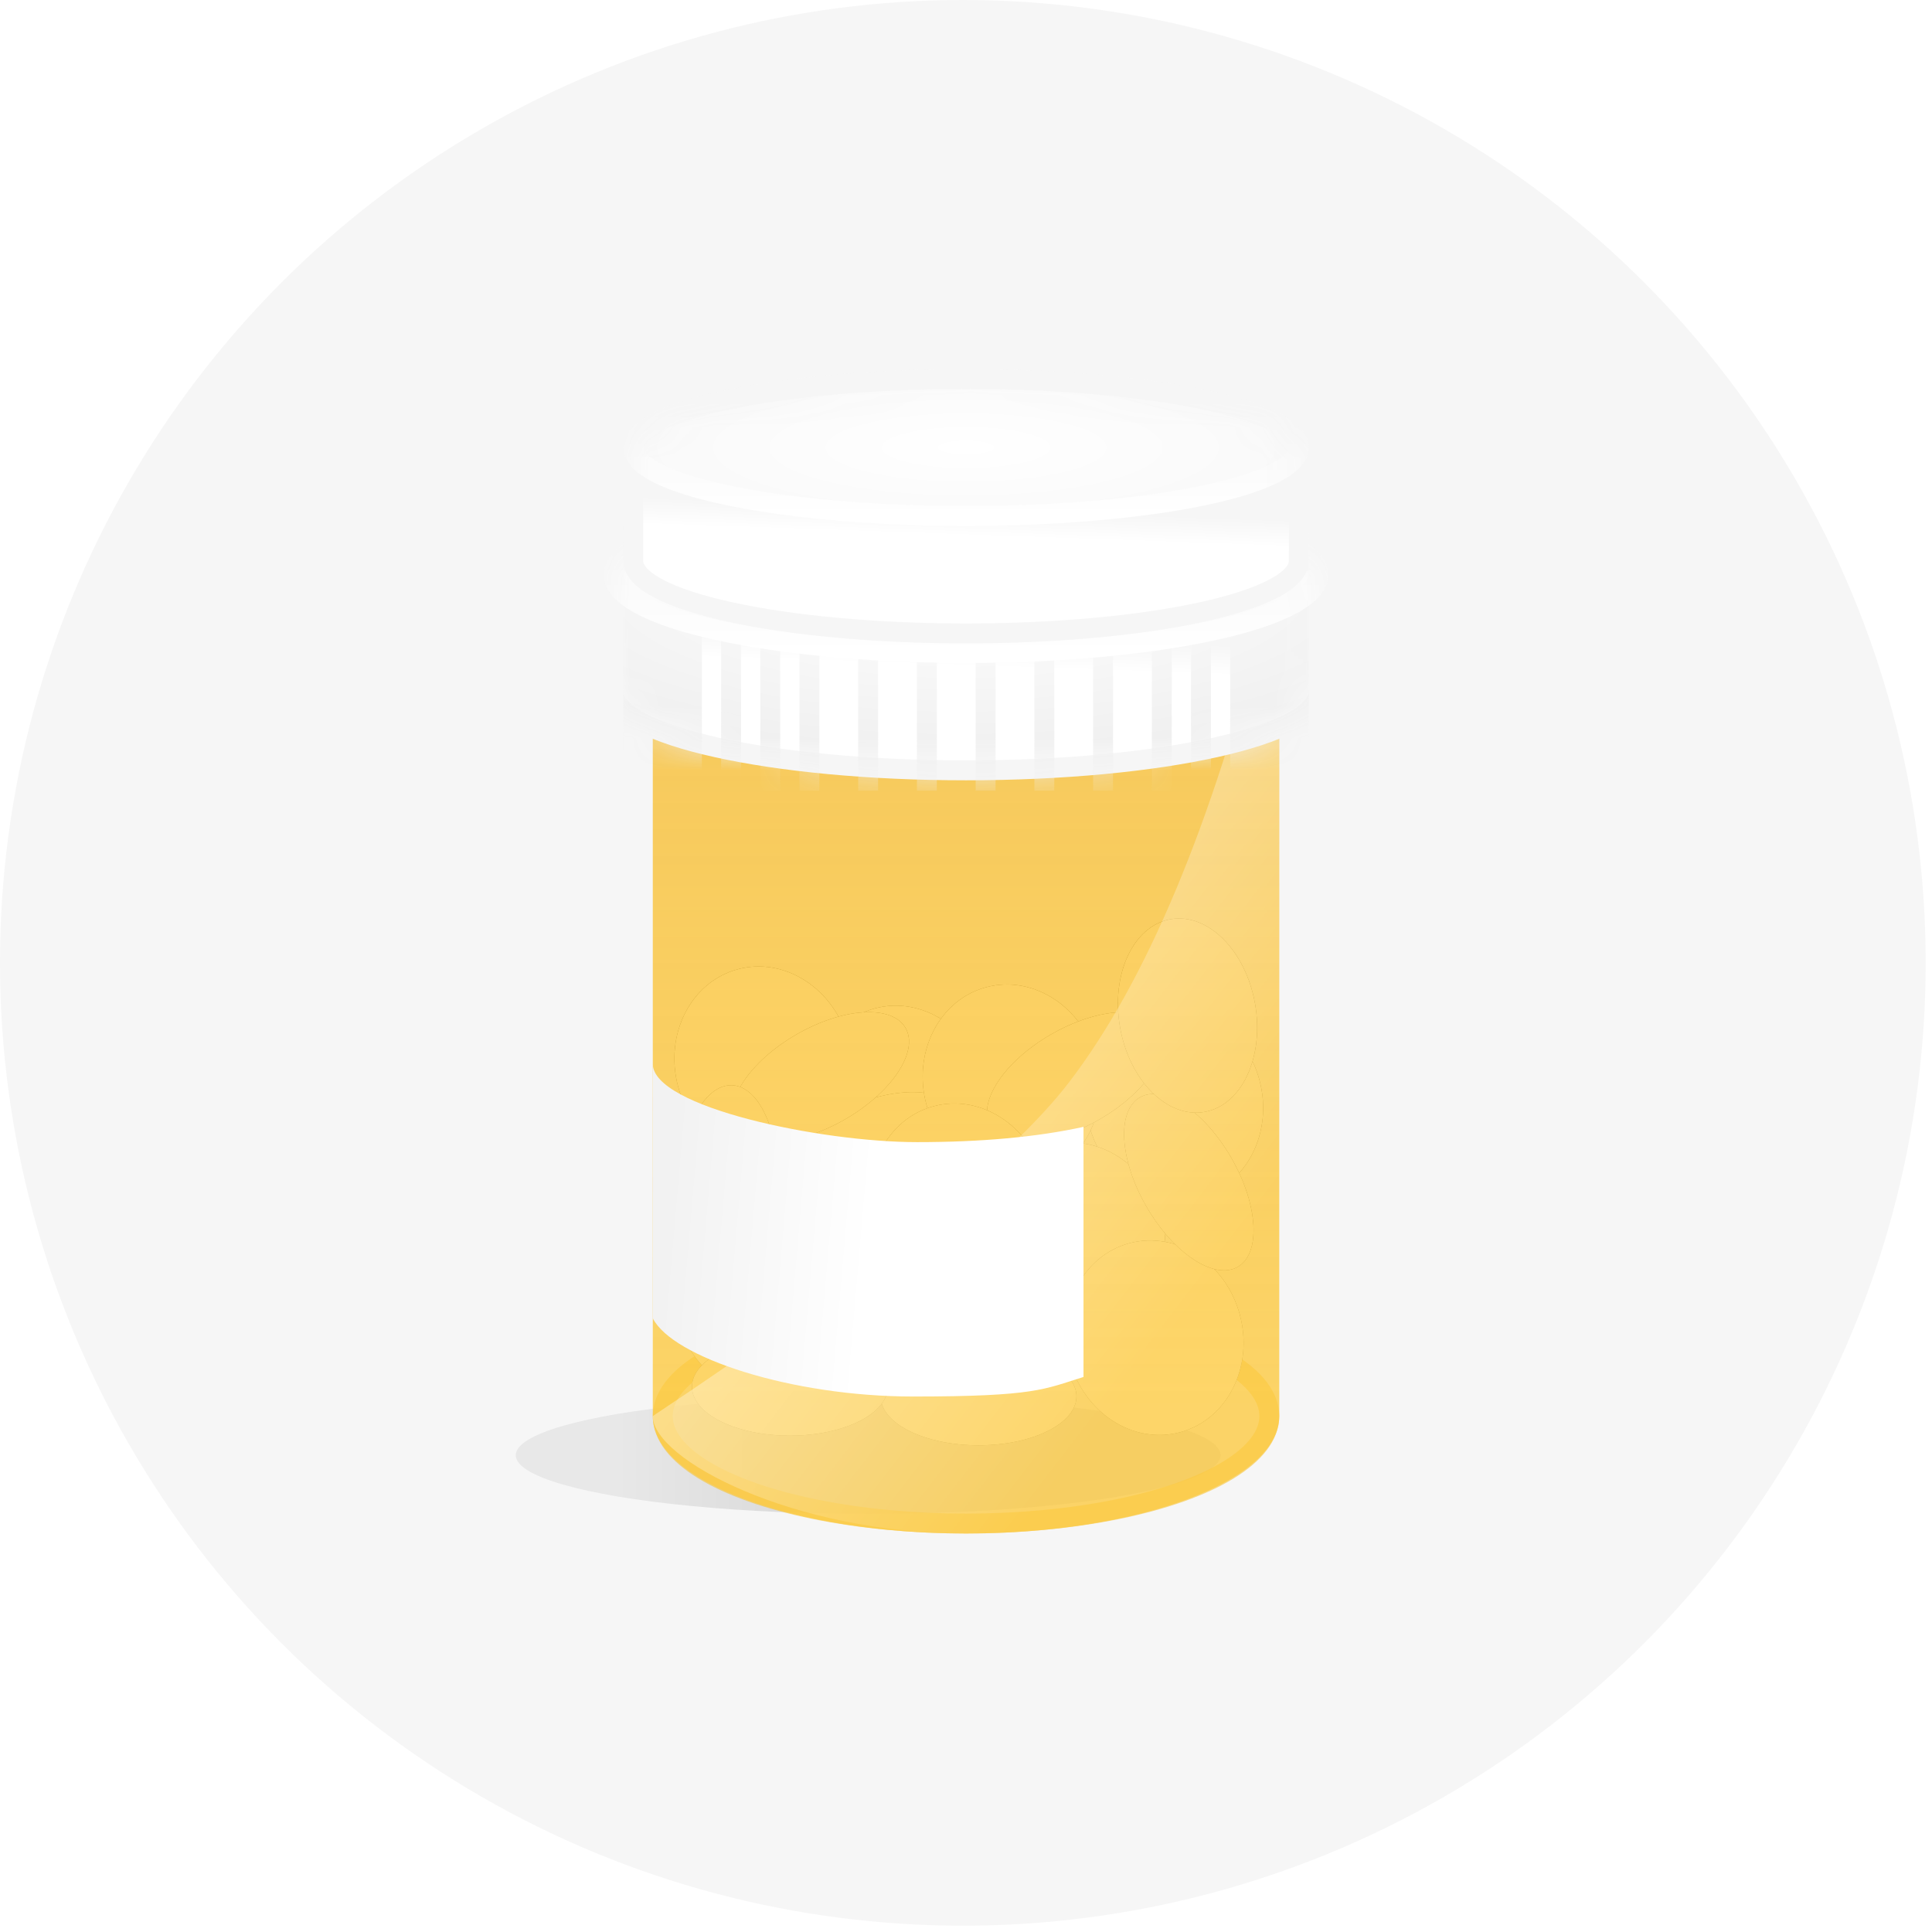 <svg xmlns="http://www.w3.org/2000/svg" xmlns:xlink="http://www.w3.org/1999/xlink" width="60" height="60" viewBox="0 0 60 60">
    <defs>
        <linearGradient id="a" x1="37.675%" x2="11.797%" y1="85.62%" y2="85.62%">
            <stop offset="0%" stop-opacity=".7"/>
            <stop offset="100%" stop-opacity=".35"/>
        </linearGradient>
        <ellipse id="c" cx="7.6" cy="12.435" rx="2.736" ry="3.039"/>
        <filter id="b" width="154.8%" height="149.4%" x="-27.4%" y="-24.7%" filterUnits="objectBoundingBox">
            <feOffset in="SourceAlpha" result="shadowOffsetOuter1"/>
            <feGaussianBlur in="shadowOffsetOuter1" result="shadowBlurOuter1" stdDeviation=".5"/>
            <feColorMatrix in="shadowBlurOuter1" values="0 0 0 0 0 0 0 0 0 0 0 0 0 0 0 0 0 0 0.12 0"/>
        </filter>
        <ellipse id="e" cx="3.952" cy="12.435" rx="2.736" ry="3.039"/>
        <filter id="d" width="154.8%" height="149.4%" x="-27.4%" y="-24.7%" filterUnits="objectBoundingBox">
            <feOffset in="SourceAlpha" result="shadowOffsetOuter1"/>
            <feGaussianBlur in="shadowOffsetOuter1" result="shadowBlurOuter1" stdDeviation=".5"/>
            <feColorMatrix in="shadowBlurOuter1" values="0 0 0 0 0 0 0 0 0 0 0 0 0 0 0 0 0 0 0.12 0"/>
        </filter>
        <ellipse id="g" cx="3.952" cy="5.142" rx="2.736" ry="3.039"/>
        <filter id="f" width="154.8%" height="149.4%" x="-27.4%" y="-24.7%" filterUnits="objectBoundingBox">
            <feOffset in="SourceAlpha" result="shadowOffsetOuter1"/>
            <feGaussianBlur in="shadowOffsetOuter1" result="shadowBlurOuter1" stdDeviation=".5"/>
            <feColorMatrix in="shadowBlurOuter1" values="0 0 0 0 0 0 0 0 0 0 0 0 0 0 0 0 0 0 0.12 0"/>
        </filter>
        <ellipse id="i" cx="8.208" cy="6.358" rx="2.736" ry="3.039"/>
        <filter id="h" width="154.8%" height="149.4%" x="-27.4%" y="-24.7%" filterUnits="objectBoundingBox">
            <feOffset in="SourceAlpha" result="shadowOffsetOuter1"/>
            <feGaussianBlur in="shadowOffsetOuter1" result="shadowBlurOuter1" stdDeviation=".5"/>
            <feColorMatrix in="shadowBlurOuter1" values="0 0 0 0 0 0 0 0 0 0 0 0 0 0 0 0 0 0 0.12 0"/>
        </filter>
        <ellipse id="k" cx="4.56" cy="11.219" rx="2.736" ry="3.039"/>
        <filter id="j" width="154.8%" height="149.4%" x="-27.4%" y="-24.7%" filterUnits="objectBoundingBox">
            <feOffset in="SourceAlpha" result="shadowOffsetOuter1"/>
            <feGaussianBlur in="shadowOffsetOuter1" result="shadowBlurOuter1" stdDeviation=".5"/>
            <feColorMatrix in="shadowBlurOuter1" values="0 0 0 0 0 0 0 0 0 0 0 0 0 0 0 0 0 0 0.12 0"/>
        </filter>
        <ellipse id="m" cx="16.72" cy="6.358" rx="2.736" ry="3.039"/>
        <filter id="l" width="154.8%" height="149.4%" x="-27.4%" y="-24.7%" filterUnits="objectBoundingBox">
            <feOffset in="SourceAlpha" result="shadowOffsetOuter1"/>
            <feGaussianBlur in="shadowOffsetOuter1" result="shadowBlurOuter1" stdDeviation=".5"/>
            <feColorMatrix in="shadowBlurOuter1" values="0 0 0 0 0 0 0 0 0 0 0 0 0 0 0 0 0 0 0.12 0"/>
        </filter>
        <ellipse id="o" cx="13.68" cy="10.612" rx="2.736" ry="3.039"/>
        <filter id="n" width="154.8%" height="149.4%" x="-27.4%" y="-24.7%" filterUnits="objectBoundingBox">
            <feOffset in="SourceAlpha" result="shadowOffsetOuter1"/>
            <feGaussianBlur in="shadowOffsetOuter1" result="shadowBlurOuter1" stdDeviation=".5"/>
            <feColorMatrix in="shadowBlurOuter1" values="0 0 0 0 0 0 0 0 0 0 0 0 0 0 0 0 0 0 0.12 0"/>
        </filter>
        <ellipse id="q" cx="7.21" cy="7.88" rx="1.519" ry="3.04"/>
        <filter id="p" width="198.7%" height="149.3%" x="-49.4%" y="-24.7%" filterUnits="objectBoundingBox">
            <feOffset in="SourceAlpha" result="shadowOffsetOuter1"/>
            <feGaussianBlur in="shadowOffsetOuter1" result="shadowBlurOuter1" stdDeviation=".5"/>
            <feColorMatrix in="shadowBlurOuter1" values="0 0 0 0 0 0 0 0 0 0 0 0 0 0 0 0 0 0 0.12 0"/>
        </filter>
        <ellipse id="s" cx="11.248" cy="12.435" rx="2.736" ry="3.039"/>
        <filter id="r" width="154.8%" height="149.4%" x="-27.4%" y="-24.7%" filterUnits="objectBoundingBox">
            <feOffset in="SourceAlpha" result="shadowOffsetOuter1"/>
            <feGaussianBlur in="shadowOffsetOuter1" result="shadowBlurOuter1" stdDeviation=".5"/>
            <feColorMatrix in="shadowBlurOuter1" values="0 0 0 0 0 0 0 0 0 0 0 0 0 0 0 0 0 0 0.12 0"/>
        </filter>
        <ellipse id="u" cx="11.662" cy="5.701" rx="2.736" ry="3.039"/>
        <filter id="t" width="154.8%" height="149.4%" x="-27.4%" y="-24.7%" filterUnits="objectBoundingBox">
            <feOffset in="SourceAlpha" result="shadowOffsetOuter1"/>
            <feGaussianBlur in="shadowOffsetOuter1" result="shadowBlurOuter1" stdDeviation=".5"/>
            <feColorMatrix in="shadowBlurOuter1" values="0 0 0 0 0 0 0 0 0 0 0 0 0 0 0 0 0 0 0.12 0"/>
        </filter>
        <ellipse id="w" cx="13.643" cy="5.55" rx="1.519" ry="3.04"/>
        <filter id="v" width="198.7%" height="149.3%" x="-49.4%" y="-24.7%" filterUnits="objectBoundingBox">
            <feOffset in="SourceAlpha" result="shadowOffsetOuter1"/>
            <feGaussianBlur in="shadowOffsetOuter1" result="shadowBlurOuter1" stdDeviation=".5"/>
            <feColorMatrix in="shadowBlurOuter1" values="0 0 0 0 0 0 0 0 0 0 0 0 0 0 0 0 0 0 0.12 0"/>
        </filter>
        <ellipse id="y" cx="10.032" cy="9.396" rx="2.736" ry="3.039"/>
        <filter id="x" width="154.8%" height="149.4%" x="-27.4%" y="-24.7%" filterUnits="objectBoundingBox">
            <feOffset in="SourceAlpha" result="shadowOffsetOuter1"/>
            <feGaussianBlur in="shadowOffsetOuter1" result="shadowBlurOuter1" stdDeviation=".5"/>
            <feColorMatrix in="shadowBlurOuter1" values="0 0 0 0 0 0 0 0 0 0 0 0 0 0 0 0 0 0 0.12 0"/>
        </filter>
        <ellipse id="A" cx="16.112" cy="13.65" rx="2.736" ry="3.039"/>
        <filter id="z" width="154.8%" height="149.4%" x="-27.4%" y="-24.7%" filterUnits="objectBoundingBox">
            <feOffset in="SourceAlpha" result="shadowOffsetOuter1"/>
            <feGaussianBlur in="shadowOffsetOuter1" result="shadowBlurOuter1" stdDeviation=".5"/>
            <feColorMatrix in="shadowBlurOuter1" values="0 0 0 0 0 0 0 0 0 0 0 0 0 0 0 0 0 0 0.12 0"/>
        </filter>
        <ellipse id="C" cx="10.64" cy="15.473" rx="1.519" ry="3.04"/>
        <filter id="B" width="198.7%" height="149.3%" x="-49.4%" y="-24.7%" filterUnits="objectBoundingBox">
            <feOffset in="SourceAlpha" result="shadowOffsetOuter1"/>
            <feGaussianBlur in="shadowOffsetOuter1" result="shadowBlurOuter1" stdDeviation=".5"/>
            <feColorMatrix in="shadowBlurOuter1" values="0 0 0 0 0 0 0 0 0 0 0 0 0 0 0 0 0 0 0.12 0"/>
        </filter>
        <ellipse id="E" cx="4.778" cy="15.173" rx="1.519" ry="3.04"/>
        <filter id="D" width="198.7%" height="149.3%" x="-49.4%" y="-24.7%" filterUnits="objectBoundingBox">
            <feOffset in="SourceAlpha" result="shadowOffsetOuter1"/>
            <feGaussianBlur in="shadowOffsetOuter1" result="shadowBlurOuter1" stdDeviation=".5"/>
            <feColorMatrix in="shadowBlurOuter1" values="0 0 0 0 0 0 0 0 0 0 0 0 0 0 0 0 0 0 0.12 0"/>
        </filter>
        <ellipse id="G" cx="5.739" cy="5.55" rx="1.519" ry="3.04"/>
        <filter id="F" width="198.7%" height="149.3%" x="-49.4%" y="-24.7%" filterUnits="objectBoundingBox">
            <feOffset in="SourceAlpha" result="shadowOffsetOuter1"/>
            <feGaussianBlur in="shadowOffsetOuter1" result="shadowBlurOuter1" stdDeviation=".5"/>
            <feColorMatrix in="shadowBlurOuter1" values="0 0 0 0 0 0 0 0 0 0 0 0 0 0 0 0 0 0 0.12 0"/>
        </filter>
        <ellipse id="I" cx="2.875" cy="8.844" rx="1.52" ry="3.038"/>
        <filter id="H" width="198.7%" height="149.4%" x="-49.3%" y="-24.7%" filterUnits="objectBoundingBox">
            <feOffset in="SourceAlpha" result="shadowOffsetOuter1"/>
            <feGaussianBlur in="shadowOffsetOuter1" result="shadowBlurOuter1" stdDeviation=".5"/>
            <feColorMatrix in="shadowBlurOuter1" values="0 0 0 0 0 0 0 0 0 0 0 0 0 0 0 0 0 0 0.12 0"/>
        </filter>
        <ellipse id="K" cx="17.169" cy="8.818" rx="1.52" ry="3.039"/>
        <filter id="J" width="198.7%" height="149.4%" x="-49.3%" y="-24.7%" filterUnits="objectBoundingBox">
            <feOffset in="SourceAlpha" result="shadowOffsetOuter1"/>
            <feGaussianBlur in="shadowOffsetOuter1" result="shadowBlurOuter1" stdDeviation=".5"/>
            <feColorMatrix in="shadowBlurOuter1" values="0 0 0 0 0 0 0 0 0 0 0 0 0 0 0 0 0 0 0.12 0"/>
        </filter>
        <ellipse id="M" cx="17.13" cy="3.646" rx="2.128" ry="3.038"/>
        <filter id="L" width="170.5%" height="149.4%" x="-35.2%" y="-24.7%" filterUnits="objectBoundingBox">
            <feOffset in="SourceAlpha" result="shadowOffsetOuter1"/>
            <feGaussianBlur in="shadowOffsetOuter1" result="shadowBlurOuter1" stdDeviation=".5"/>
            <feColorMatrix in="shadowBlurOuter1" values="0 0 0 0 0 0 0 0 0 0 0 0 0 0 0 0 0 0 0.12 0"/>
        </filter>
        <linearGradient id="N" x1="50%" x2="50%" y1="11.865%" y2="85.887%">
            <stop offset="0%" stop-color="#F8B81C" stop-opacity=".7"/>
            <stop offset="100%" stop-color="#FDCB43" stop-opacity=".8"/>
        </linearGradient>
        <linearGradient id="O" x1="-4.427%" x2="67.4%" y1="10.071%" y2="91.558%">
            <stop offset="0%" stop-color="#FFF" stop-opacity=".77"/>
            <stop offset="100%" stop-color="#FFF" stop-opacity="0"/>
        </linearGradient>
        <linearGradient id="P" x1="50%" x2="3.007%" y1="53.132%" y2="50%">
            <stop offset="0%" stop-color="#FFF"/>
            <stop offset="100%" stop-color="#F2F2F2"/>
        </linearGradient>
        <linearGradient id="R" x1="50%" x2="50.979%" y1="62.027%" y2="51.041%">
            <stop offset="0%" stop-color="#FFF"/>
            <stop offset="100%" stop-color="#F6F6F6"/>
        </linearGradient>
        <path id="Q" d="M21.888 6.077c0 1.342-4.9 2.43-10.944 2.43C4.9 8.507 0 7.42 0 6.077V2.43C0 1.088 4.9 0 10.944 0c6.044 0 10.944 1.088 10.944 2.43v3.647z"/>
        <radialGradient id="S" cx="49.094%" cy="21.525%" r="63.485%" fx="49.094%" fy="21.525%" gradientTransform="matrix(0 1 -1.196 0 .748 -.276)">
            <stop offset="0%" stop-color="#FFF"/>
            <stop offset="100%" stop-color="#F0F0F0"/>
        </radialGradient>
        <linearGradient id="U" x1="50%" x2="50%" y1="100%" y2="13.605%">
            <stop offset="0%" stop-color="#FFF"/>
            <stop offset="100%" stop-color="#F6F6F6"/>
        </linearGradient>
        <linearGradient id="W" x1="50%" x2="50.979%" y1="61.626%" y2="51.007%">
            <stop offset="0%" stop-color="#FFF"/>
            <stop offset="100%" stop-color="#F6F6F6"/>
        </linearGradient>
        <path id="V" d="M20.672 5.643c0 1.246-4.628 2.257-10.336 2.257S0 6.89 0 5.643V2.257C0 1.011 4.628 0 10.336 0s10.336 1.01 10.336 2.257v3.386z"/>
        <radialGradient id="Y" r="109.802%" fx="50%" fy="50%" gradientTransform="matrix(0 1 -.844 0 .922 0)">
            <stop offset="0%" stop-color="#FFF"/>
            <stop offset="100%" stop-color="#F4F4F4"/>
        </radialGradient>
        <linearGradient id="X" x1="50%" x2="50%" y1="100%" y2="13.605%">
            <stop offset="0%" stop-color="#FFF"/>
            <stop offset="100%" stop-color="#F6F6F6"/>
        </linearGradient>
    </defs>
    <g fill="none" fill-rule="evenodd">
        <circle cx="29.902" cy="29.902" r="29.902" fill="#F6F6F6"/>
        <g transform="translate(11.761 11.163)">
            <ellipse cx="15.2" cy="34.03" fill="url(#a)" opacity=".154" rx="10.944" ry="1.823"/>
            <g transform="translate(7.296 .608)">
                <ellipse cx="10.944" cy="32.207" stroke="#F9C32F" stroke-width=".618" opacity=".591" rx="9.419" ry="3.337"/>
                <g transform="rotate(-15 69.18 17.862)">
                    <use fill="#000" filter="url(#b)" xlink:href="#c"/>
                    <use fill="#FFF" xlink:href="#c"/>
                </g>
                <g transform="rotate(-15 65.531 17.862)">
                    <use fill="#000" filter="url(#d)" xlink:href="#e"/>
                    <use fill="#FFF" xlink:href="#e"/>
                </g>
                <g transform="rotate(-15 65.531 10.57)">
                    <use fill="#000" filter="url(#f)" xlink:href="#g"/>
                    <use fill="#FFF" xlink:href="#g"/>
                </g>
                <g transform="rotate(-15 69.787 11.785)">
                    <use fill="#000" filter="url(#h)" xlink:href="#i"/>
                    <use fill="#FFF" xlink:href="#i"/>
                </g>
                <g transform="rotate(-15 66.14 16.647)">
                    <use fill="#000" filter="url(#j)" xlink:href="#k"/>
                    <use fill="#FFF" xlink:href="#k"/>
                </g>
                <g transform="rotate(-15 78.3 11.785)">
                    <use fill="#000" filter="url(#l)" xlink:href="#m"/>
                    <use fill="#FFF" xlink:href="#m"/>
                </g>
                <g transform="rotate(-15 75.26 16.039)">
                    <use fill="#000" filter="url(#n)" xlink:href="#o"/>
                    <use fill="#FFF" xlink:href="#o"/>
                </g>
                <g transform="rotate(-114 12.792 15.717)">
                    <use fill="#000" filter="url(#p)" xlink:href="#q"/>
                    <use fill="#FFF" xlink:href="#q"/>
                </g>
                <g transform="rotate(-15 72.827 17.862)">
                    <use fill="#000" filter="url(#r)" xlink:href="#s"/>
                    <use fill="#FFF" xlink:href="#s"/>
                </g>
                <g transform="rotate(-15 73.241 11.128)">
                    <use fill="#000" filter="url(#t)" xlink:href="#u"/>
                    <use fill="#FFF" xlink:href="#u"/>
                </g>
                <g transform="rotate(-120 18.644 13.411)">
                    <use fill="#000" filter="url(#v)" xlink:href="#w"/>
                    <use fill="#FFF" xlink:href="#w"/>
                </g>
                <g transform="rotate(-15 71.611 14.823)">
                    <use fill="#000" filter="url(#x)" xlink:href="#y"/>
                    <use fill="#FFF" xlink:href="#y"/>
                </g>
                <g transform="rotate(-15 77.691 19.077)">
                    <use fill="#000" filter="url(#z)" xlink:href="#A"/>
                    <use fill="#FFF" xlink:href="#A"/>
                </g>
                <g transform="rotate(-90 19.048 23.188)">
                    <use fill="#000" filter="url(#B)" xlink:href="#C"/>
                    <use fill="#FFF" xlink:href="#C"/>
                </g>
                <g transform="rotate(-90 13.187 22.887)">
                    <use fill="#000" filter="url(#D)" xlink:href="#E"/>
                    <use fill="#FFF" xlink:href="#E"/>
                </g>
                <g transform="rotate(-120 10.74 13.411)">
                    <use fill="#000" filter="url(#F)" xlink:href="#G"/>
                    <use fill="#FFF" xlink:href="#G"/>
                </g>
                <g transform="rotate(-178 3.362 16.9)">
                    <use fill="#000" filter="url(#H)" xlink:href="#I"/>
                    <use fill="#FFF" xlink:href="#I"/>
                </g>
                <g transform="rotate(-30 47.602 15.585)">
                    <use fill="#000" filter="url(#J)" xlink:href="#K"/>
                    <use fill="#FFF" xlink:href="#K"/>
                </g>
                <g transform="rotate(-10 109.619 7.744)">
                    <use fill="#000" filter="url(#L)" xlink:href="#M"/>
                    <use fill="#FFF" xlink:href="#M"/>
                </g>
                <path fill="url(#N)" d="M20.672 9.723v22.484c0 2.014-4.355 3.646-9.728 3.646-5.373 0-9.728-1.632-9.728-3.646V9.723c0-1.343 4.355-2.43 9.728-2.43 5.373 0 9.728 1.087 9.728 2.43z"/>
                <path fill="url(#O)" d="M20.672 9.723v22.484c0 1.342-4.355 3.646-9.728 3.646-5.373 0-9.728-2.304-9.728-3.646 6.796-4.524 11.109-7.985 12.94-10.383 2.395-3.139 4.422-7.983 6.08-14.532.29.726.436 1.536.436 2.43z"/>
                <path fill="url(#P)" d="M1.216 29.169v-7.9c0 1.342 5.2 2.43 8.206 2.43 2.004 0 3.727-.158 5.17-.474v7.767c-1.216.378-1.493.607-5.291.607-3.799 0-7.477-1.219-8.085-2.43z"/>
                <g>
                    <g transform="translate(0 3.646)">
                        <mask id="T" fill="#fff">
                            <use xlink:href="#Q"/>
                        </mask>
                        <use fill="url(#R)" stroke="#F6F6F6" stroke-width=".618" xlink:href="#Q"/>
                        <path stroke="url(#S)" stroke-linecap="square" stroke-width=".618" d="M.608.912v8.226V.912zm.608 0v8.226V.912zm.608 0v8.226V.912zm.608 0v8.226V.912zm1.216 0v8.226V.912zm1.216 0v8.226V.912zm1.216 0v8.226V.912zm1.824 0v8.226V.912zm1.824 0v8.226V.912zm1.824 0v8.226V.912zm1.824 0v8.226V.912zm1.824 0v8.226V.912zm1.824 0v8.226V.912zm1.216 0v8.226V.912zm1.216 0v8.226V.912zm.608 0v8.226V.912zm.608 0v8.226V.912zm.608 0v8.226V.912z" mask="url(#T)"/>
                        <ellipse cx="10.944" cy="2.431" fill="#FBFBFB" stroke="url(#U)" stroke-width=".618" mask="url(#T)" rx="10.944" ry="2.431"/>
                    </g>
                    <g transform="translate(.608)">
                        <mask id="Z" fill="#fff">
                            <use xlink:href="#V"/>
                        </mask>
                        <use fill="url(#W)" stroke="#F6F6F6" stroke-width=".618" xlink:href="#V"/>
                        <ellipse cx="10.336" cy="2.127" fill="url(#Y)" stroke="url(#X)" stroke-width=".618" mask="url(#Z)" rx="10.336" ry="2.127"/>
                    </g>
                </g>
            </g>
        </g>
    </g>
</svg>
